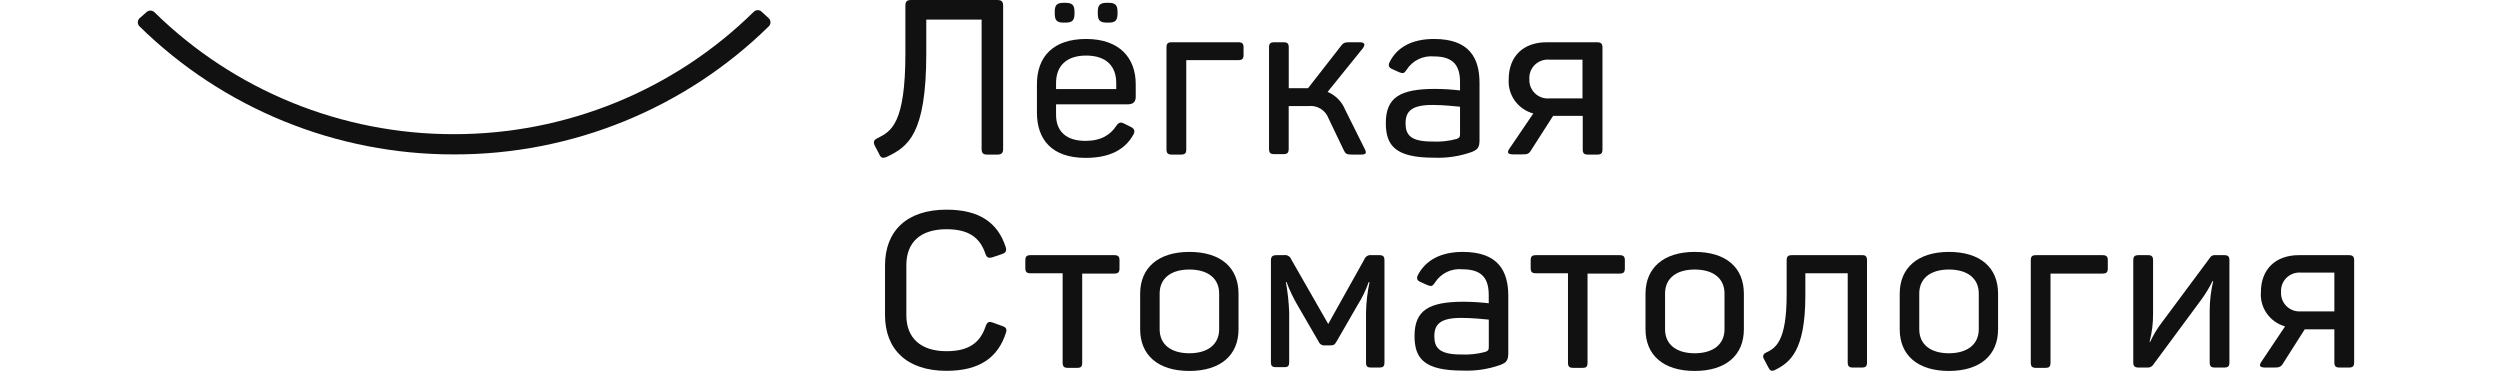 <?xml version="1.0" encoding="UTF-8"?> <svg xmlns="http://www.w3.org/2000/svg" width="254" height="38" viewBox="0 0 254 38" fill="none"> <path d="M101.918 0.576V15.136C101.918 15.552 101.762 15.707 101.293 15.707H100.313C99.888 15.707 99.732 15.552 99.732 15.136V1.989H94.11V5.44C94.11 13.674 92.236 14.913 90.113 15.93C89.713 16.109 89.488 16.066 89.332 15.663L88.888 14.827C88.689 14.424 88.776 14.207 89.176 14.027C90.562 13.34 91.987 12.522 91.987 5.44V0.576C91.987 0.155 92.143 0 92.567 0H101.312C101.762 0 101.918 0.155 101.918 0.576Z" fill="#111111"></path> <path d="M110.349 3.959C113.785 3.959 115.39 5.93 115.39 8.538V9.827C115.39 10.291 115.19 10.601 114.566 10.601H107.295V11.661C107.295 13.34 108.319 14.313 110.287 14.313C111.867 14.313 112.829 13.693 113.41 12.788C113.678 12.41 113.879 12.367 114.278 12.59L114.903 12.9C115.303 13.098 115.346 13.383 115.103 13.761C114.322 15.112 112.873 16.041 110.306 16.041C106.826 16.041 105.352 14.139 105.352 11.438V8.674C105.309 5.707 107.064 3.959 110.349 3.959ZM109.169 1.196V1.369C109.169 2.082 108.944 2.299 108.232 2.299H108.076C107.383 2.299 107.163 2.082 107.163 1.369V1.196C107.163 0.508 107.383 0.285 108.076 0.285H108.232C108.938 0.285 109.169 0.508 109.169 1.196ZM110.349 5.645C108.345 5.645 107.295 6.704 107.295 8.433V9.052H113.41V8.433C113.41 6.704 112.38 5.645 110.349 5.645ZM113.541 1.196V1.369C113.541 2.082 113.316 2.299 112.629 2.299H112.473C111.755 2.299 111.536 2.082 111.536 1.369V1.196C111.536 0.508 111.755 0.285 112.473 0.285H112.629C113.31 0.285 113.541 0.508 113.541 1.196Z" fill="#111111"></path> <path d="M126.346 4.82V5.576C126.346 5.978 126.208 6.108 125.809 6.108H120.525V15.179C120.525 15.576 120.388 15.706 119.987 15.706H119.051C118.67 15.706 118.514 15.576 118.514 15.179V4.82C118.514 4.423 118.651 4.293 119.051 4.293H125.803C126.208 4.293 126.346 4.423 126.346 4.82Z" fill="#111111"></path> <path d="M138.295 15.706H137.42C136.796 15.706 136.709 15.644 136.508 15.223L134.972 12.013C134.823 11.614 134.545 11.276 134.18 11.052C133.817 10.827 133.387 10.729 132.96 10.774H130.931V15.111C130.931 15.532 130.8 15.662 130.375 15.662H129.488C129.063 15.662 128.933 15.532 128.933 15.111V4.82C128.933 4.423 129.063 4.293 129.488 4.293H130.381C130.806 4.293 130.937 4.423 130.937 4.82V8.958H132.898L136.228 4.689C136.515 4.293 136.671 4.293 137.271 4.293H138.12C138.658 4.293 138.745 4.516 138.458 4.913L134.885 9.336C135.289 9.507 135.654 9.756 135.961 10.067C136.267 10.379 136.508 10.747 136.671 11.152L138.632 15.086C138.876 15.532 138.814 15.706 138.295 15.706Z" fill="#111111"></path> <path d="M145.703 3.959C149.319 3.959 150.319 5.929 150.319 8.432V14.207C150.319 14.981 150.144 15.198 149.519 15.446C148.29 15.882 146.988 16.078 145.684 16.022C141.756 16.022 140.8 14.783 140.8 12.503C140.8 9.913 142.224 9.033 145.797 9.033C146.646 9.037 147.495 9.088 148.339 9.188V8.364C148.339 6.79 147.783 5.731 145.684 5.731C145.142 5.681 144.596 5.78 144.108 6.019C143.62 6.257 143.208 6.625 142.917 7.082C142.673 7.435 142.586 7.503 142.18 7.348L141.493 7.038C141.112 6.883 141 6.679 141.199 6.282C141.936 4.82 143.429 3.959 145.703 3.959ZM145.547 10.663C143.448 10.663 142.805 11.283 142.805 12.522C142.805 13.674 143.273 14.38 145.503 14.38C146.344 14.426 147.188 14.336 148.001 14.114C148.27 14.002 148.339 13.941 148.339 13.631V10.843C147.87 10.799 146.64 10.663 145.547 10.663Z" fill="#111111"></path> <path d="M162.811 4.82V15.179C162.811 15.576 162.679 15.706 162.274 15.706H161.337C160.936 15.706 160.806 15.576 160.806 15.179V11.771H157.795L155.584 15.223C155.34 15.644 155.184 15.687 154.603 15.687H153.779C153.154 15.687 153.086 15.489 153.379 15.068L155.784 11.53C155.026 11.326 154.363 10.869 153.908 10.235C153.452 9.601 153.232 8.83 153.285 8.054C153.285 5.706 154.779 4.293 157.145 4.293H162.23C162.655 4.293 162.811 4.423 162.811 4.82ZM155.384 8.054C155.371 8.319 155.415 8.583 155.513 8.83C155.611 9.077 155.762 9.3 155.954 9.484C156.145 9.668 156.376 9.81 156.627 9.899C156.88 9.987 157.148 10.022 157.414 9.999H160.781V6.059H157.389C157.121 6.039 156.85 6.078 156.598 6.171C156.345 6.264 156.116 6.411 155.925 6.6C155.735 6.79 155.588 7.018 155.494 7.268C155.401 7.519 155.364 7.787 155.384 8.054Z" fill="#111111"></path> <path d="M96.164 21.301C99.512 21.301 101.361 22.627 102.166 25.062C102.298 25.483 102.21 25.681 101.786 25.817L100.874 26.127C100.449 26.258 100.249 26.189 100.112 25.768C99.556 24.114 98.394 23.29 96.164 23.29C93.51 23.29 92.085 24.622 92.085 26.945V32.032C92.085 34.331 93.535 35.681 96.164 35.681C98.438 35.681 99.581 34.82 100.137 33.16C100.293 32.72 100.468 32.627 100.892 32.782L101.81 33.116C102.229 33.246 102.341 33.445 102.185 33.866C101.386 36.301 99.556 37.676 96.164 37.676C92.148 37.676 89.918 35.508 89.918 32.007V26.964C89.918 23.469 92.129 21.301 96.164 21.301Z" fill="#111111"></path> <path d="M113.742 26.457V27.262C113.742 27.659 113.61 27.795 113.205 27.795H109.951V36.841C109.951 37.244 109.838 37.374 109.438 37.374H108.501C108.102 37.374 107.964 37.244 107.964 36.841V27.764H104.71C104.303 27.764 104.173 27.628 104.173 27.231V26.457C104.173 26.06 104.303 25.924 104.71 25.924H113.205C113.61 25.924 113.742 26.06 113.742 26.457Z" fill="#111111"></path> <path d="M120.837 25.594C124.047 25.594 125.834 27.205 125.834 29.838V33.456C125.834 36.071 124.029 37.688 120.837 37.688C117.645 37.688 115.84 36.071 115.84 33.456V29.838C115.84 27.205 117.682 25.594 120.837 25.594ZM120.837 27.384C118.963 27.384 117.82 28.289 117.82 29.819V33.456C117.82 34.987 118.963 35.891 120.837 35.891C122.71 35.891 123.866 34.987 123.866 33.456V29.819C123.866 28.289 122.729 27.384 120.837 27.384Z" fill="#111111"></path> <path d="M140.662 26.498V36.808C140.662 37.23 140.531 37.341 140.125 37.341H139.325C138.901 37.341 138.788 37.23 138.788 36.808V31.697C138.812 30.678 138.932 29.664 139.144 28.667H139.057C138.775 29.477 138.4 30.253 137.939 30.978L135.796 34.696C135.597 35.03 135.509 35.092 135.128 35.092H134.635C134.494 35.111 134.352 35.082 134.231 35.01C134.109 34.938 134.016 34.827 133.966 34.696L131.849 31.046C131.401 30.283 131.02 29.483 130.712 28.655H130.644C130.831 29.678 130.944 30.713 130.981 31.753V36.771C130.981 37.193 130.868 37.304 130.468 37.304H129.688C129.238 37.304 129.126 37.193 129.126 36.771V26.498C129.126 26.059 129.263 25.922 129.75 25.922H130.444C130.602 25.896 130.765 25.926 130.904 26.008C131.042 26.09 131.146 26.217 131.199 26.369L134.947 32.917L138.607 26.369C138.658 26.22 138.76 26.095 138.894 26.013C139.029 25.932 139.188 25.899 139.344 25.922H140.1C140.55 25.922 140.662 26.059 140.662 26.498Z" fill="#111111"></path> <path d="M148.626 25.594C152.236 25.594 153.242 27.564 153.242 30.061V35.836C153.242 36.61 153.067 36.833 152.443 37.075C151.212 37.511 149.907 37.707 148.601 37.651C144.679 37.651 143.717 36.412 143.717 34.132C143.717 31.542 145.147 30.656 148.714 30.656C149.563 30.662 150.412 30.714 151.256 30.811V29.993C151.256 28.425 150.694 27.36 148.601 27.36C148.052 27.301 147.498 27.397 147.001 27.635C146.504 27.874 146.084 28.247 145.791 28.71C145.547 29.063 145.453 29.132 145.053 28.977L144.36 28.667C143.985 28.512 143.873 28.314 144.072 27.917C144.853 26.455 146.352 25.594 148.626 25.594ZM148.47 32.298C146.372 32.298 145.728 32.917 145.728 34.157C145.728 35.303 146.196 36.015 148.426 36.015C149.268 36.057 150.111 35.967 150.924 35.749C151.193 35.637 151.262 35.569 151.262 35.259V32.471C150.787 32.428 149.538 32.298 148.47 32.298Z" fill="#111111"></path> <path d="M165.085 26.457V27.262C165.085 27.659 164.953 27.795 164.548 27.795H161.293V36.841C161.293 37.244 161.18 37.374 160.781 37.374H159.844C159.444 37.374 159.307 37.244 159.307 36.841V27.764H156.053C155.653 27.764 155.516 27.628 155.516 27.231V26.457C155.516 26.06 155.653 25.924 156.053 25.924H164.528C164.953 25.924 165.085 26.06 165.085 26.457Z" fill="#111111"></path> <path d="M172.181 25.594C175.391 25.594 177.178 27.205 177.178 29.838V33.456C177.178 36.071 175.373 37.688 172.181 37.688C168.989 37.688 167.184 36.071 167.184 33.456V29.838C167.184 27.205 169.032 25.594 172.181 25.594ZM172.181 27.384C170.306 27.384 169.17 28.289 169.17 29.819V33.456C169.17 34.987 170.306 35.891 172.181 35.891C174.054 35.891 175.21 34.987 175.21 33.456V29.819C175.21 28.289 174.073 27.384 172.181 27.384Z" fill="#111111"></path> <path d="M189.688 26.457V36.81C189.688 37.213 189.557 37.343 189.15 37.343H188.264C187.864 37.343 187.727 37.213 187.727 36.81V27.764H183.423V30.044C183.423 35.682 181.837 36.859 180.3 37.609C179.988 37.739 179.813 37.653 179.675 37.343L179.207 36.457C179.171 36.405 179.149 36.346 179.14 36.284C179.131 36.222 179.136 36.159 179.156 36.099C179.175 36.039 179.207 35.985 179.251 35.94C179.295 35.894 179.347 35.859 179.407 35.837C180.368 35.373 181.524 34.778 181.524 29.908V26.457C181.524 26.06 181.662 25.924 182.061 25.924H189.22C189.557 25.924 189.688 26.06 189.688 26.457Z" fill="#111111"></path> <path d="M198.008 25.594C201.218 25.594 203.004 27.205 203.004 29.838V33.456C203.004 36.071 201.199 37.688 198.008 37.688C194.816 37.688 193.011 36.071 193.011 33.456V29.838C193.011 27.205 194.859 25.594 198.008 25.594ZM198.008 27.384C196.133 27.384 194.997 28.289 194.997 29.819V33.456C194.997 34.987 196.133 35.891 198.008 35.891C199.881 35.891 201.043 34.987 201.043 33.456V29.819C201.043 28.289 199.9 27.384 198.008 27.384Z" fill="#111111"></path> <path d="M214.153 26.457V27.262C214.153 27.659 214.022 27.795 213.616 27.795H208.332V36.841C208.332 37.244 208.2 37.374 207.795 37.374H206.858C206.483 37.374 206.327 37.244 206.327 36.841V26.457C206.327 26.06 206.459 25.924 206.858 25.924H213.616C214.022 25.924 214.153 26.06 214.153 26.457Z" fill="#111111"></path> <path d="M218.752 26.455V31.852C218.762 32.824 218.642 33.793 218.395 34.733H218.458C218.783 34.025 219.187 33.355 219.663 32.738L224.53 26.189C224.579 26.1 224.654 26.027 224.745 25.98C224.836 25.932 224.939 25.912 225.041 25.923H225.978C226.378 25.923 226.509 26.059 226.509 26.455V36.809C226.509 37.211 226.378 37.342 225.978 37.342H225.041C224.636 37.342 224.504 37.211 224.504 36.809V31.499C224.514 30.508 224.633 29.521 224.86 28.556H224.792C224.444 29.274 224.026 29.957 223.542 30.594L218.752 37.075C218.691 37.161 218.612 37.23 218.517 37.276C218.423 37.323 218.319 37.346 218.215 37.342H217.277C216.896 37.342 216.74 37.211 216.74 36.809V26.455C216.74 26.059 216.878 25.923 217.277 25.923H218.245C218.614 25.923 218.752 26.059 218.752 26.455Z" fill="#111111"></path> <path d="M239.182 26.457V36.81C239.182 37.213 239.044 37.343 238.645 37.343H237.708C237.309 37.343 237.171 37.213 237.171 36.81V33.458H234.16L231.987 36.878C231.737 37.3 231.581 37.343 231.006 37.343H230.175C229.551 37.343 229.489 37.145 229.776 36.723L232.162 33.161C231.412 32.95 230.758 32.489 230.31 31.856C229.864 31.223 229.65 30.456 229.707 29.685C229.707 27.343 231.206 25.924 233.567 25.924H238.651C239.026 25.924 239.182 26.06 239.182 26.457ZM231.755 29.685C231.741 29.95 231.784 30.215 231.882 30.463C231.98 30.71 232.13 30.934 232.322 31.119C232.515 31.304 232.745 31.446 232.998 31.535C233.25 31.624 233.518 31.659 233.785 31.636H237.171V27.696H233.785C233.516 27.673 233.243 27.708 232.988 27.799C232.733 27.891 232.501 28.036 232.307 28.225C232.115 28.414 231.966 28.643 231.87 28.895C231.775 29.147 231.736 29.416 231.755 29.685Z" fill="#111111"></path> <path d="M77.389 1.196C77.336 1.144 77.273 1.102 77.204 1.073C77.135 1.045 77.061 1.03 76.986 1.03C76.911 1.03 76.837 1.045 76.768 1.073C76.699 1.102 76.636 1.144 76.583 1.196C68.487 9.168 57.54 13.638 46.133 13.631C34.734 13.651 23.79 9.196 15.689 1.24C15.581 1.135 15.435 1.076 15.284 1.076C15.132 1.076 14.986 1.135 14.877 1.24L14.172 1.859C14.117 1.913 14.074 1.977 14.045 2.047C14.015 2.117 14 2.192 14 2.268C14 2.344 14.015 2.42 14.045 2.49C14.074 2.56 14.117 2.624 14.172 2.677C22.678 11.03 34.17 15.708 46.139 15.688C58.109 15.708 69.601 11.03 78.107 2.677C78.162 2.624 78.206 2.56 78.236 2.49C78.266 2.42 78.281 2.345 78.281 2.268C78.281 2.192 78.266 2.116 78.236 2.046C78.206 1.976 78.162 1.912 78.107 1.859L77.389 1.196Z" fill="#111111"></path> </svg> 